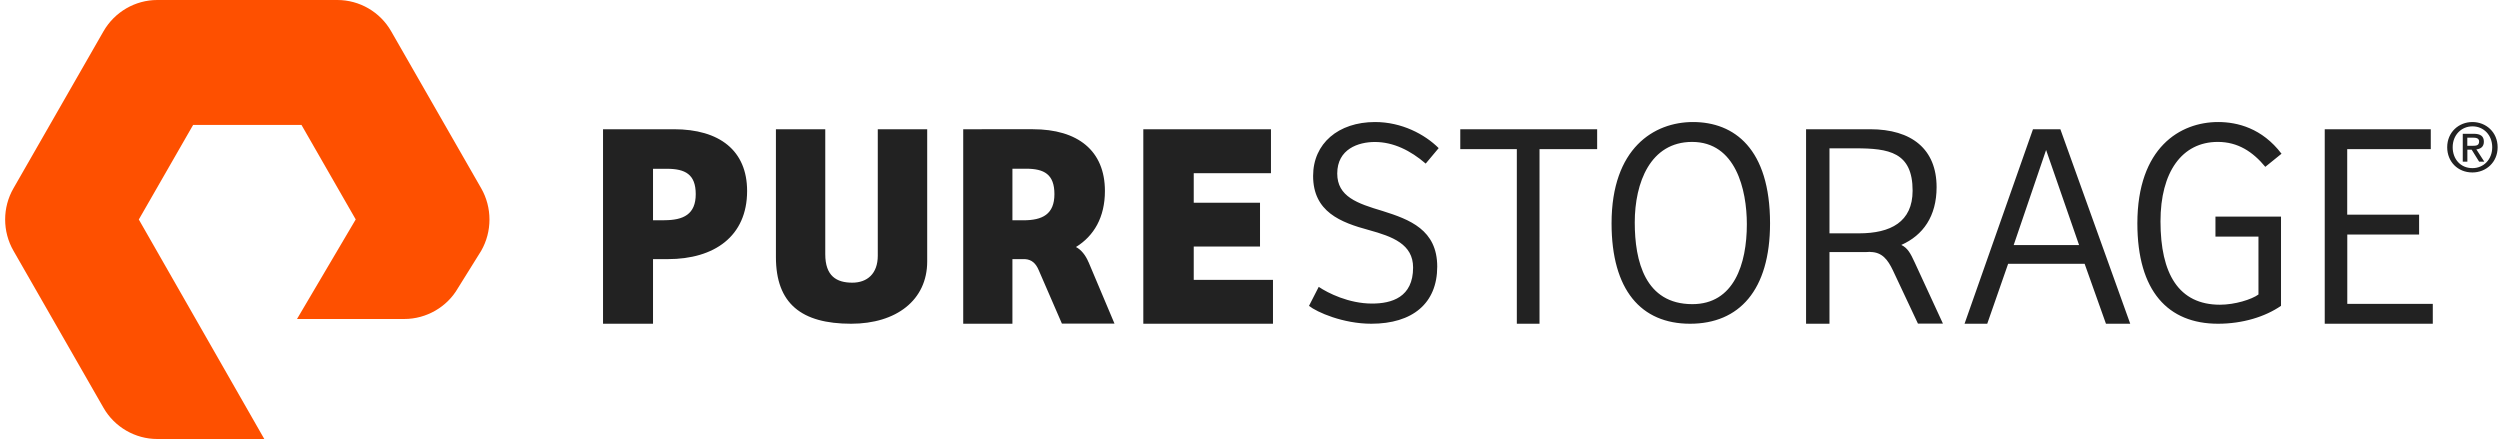 <svg height="439" width="2500" xmlns="http://www.w3.org/2000/svg" viewBox="-0.38 0.06 346.38 60.94"><path fill="#fe5000" d="M35.98 61H21.12c-3.07 0-5.93-1.66-7.46-4.33l-12.5-21.8c-1.54-2.68-1.54-6 0-8.67l12.5-21.8C15.2 1.72 18.06.06 21.12.06h25c3.08 0 5.94 1.66 7.47 4.34l12.5 21.8c1.53 2.67 1.53 6 0 8.67l-3.24 5.2c-1.5 2.6-4.36 4.27-7.43 4.27h-14.9l8.15-13.82-7.53-13.12H26.1l-7.54 13.13z"></path><path fill="#222" d="M91.5 30.63c2.67 0 4.37-.82 4.37-3.62 0-2.75-1.46-3.52-4-3.52h-1.93v7.15h1.57zM89.95 45H83V18h9.84c6.33 0 10.16 2.96 10.16 8.57 0 6.3-4.56 9.46-11 9.46h-2.06V45zm23.9-27v17.35c0 3.03 1.56 3.95 3.75 3.95 2.07 0 3.54-1.24 3.54-3.75V18H128v18.35c0 5.38-4.3 8.65-10.56 8.65-6.9 0-10.44-2.8-10.44-9.25V18zm25.98 12.63v-7.15h1.9c2.5 0 3.93.77 3.93 3.53 0 2.8-1.67 3.63-4.3 3.63h-1.53zm10.56 5.82c-.4-.97-1.03-1.74-1.74-2.1 2.5-1.54 4.02-4.13 4.02-7.78 0-5.6-3.77-8.57-10-8.57H133v27h6.83v-8.97h1.75c.92.06 1.5.58 1.9 1.53l3.22 7.42h7.3l-3.6-8.53zM158 18h17.72v6.1H165v4.1h9.2v6.08H165v4.63h11V45h-18zm24.35 21.88c1.26.85 4.16 2.32 7.4 2.32 2.72 0 5.7-.86 5.7-5 0-3.25-2.86-4.3-6.12-5.2-3.92-1.06-7.76-2.52-7.76-7.52 0-4.5 3.5-7.48 8.6-7.48 3.7 0 6.9 1.7 8.83 3.62l-1.8 2.15c-2.12-1.83-4.5-3-7.06-3-2.28 0-5.22.97-5.22 4.38 0 3.2 2.77 4.15 6.3 5.2 3.74 1.18 7.58 2.6 7.58 7.72 0 5.1-3.43 7.93-9.15 7.93-3.92 0-7.55-1.6-8.65-2.48zM221 18v2.76h-8V45h-3.15V20.76H202V18zm13.22 24.28c5.77 0 7.56-5.57 7.56-11.1 0-4.8-1.55-11.42-7.6-11.42-5.8 0-7.96 5.65-7.96 11.18 0 5.36 1.43 11.34 8 11.34M233.9 45c-6.8 0-10.9-4.67-10.9-13.94C223 20.62 228.9 17 234.3 17c5.73 0 10.7 3.7 10.7 14.06 0 9.3-4.3 13.94-11.1 13.94m23.47-12.55h-4.12v-11.8h3.6c4.64 0 7.94.52 7.94 5.88 0 4.34-3.06 5.92-7.43 5.92zm7.73 4.08c-.62-1.36-1.02-2.05-1.88-2.47 3.02-1.33 4.9-3.98 4.9-8.02 0-5.28-3.46-8.04-9.22-8.04H250v27h3.25v-9.95h4.7c.33 0 .66 0 .98-.03l-.04.02c1.67 0 2.46 1.08 3.16 2.54l3.48 7.4H269zm13.72-2.45h9.08l-4.58-13.2zM272 45l9.5-27h3.8l9.7 27h-3.37l-2.96-8.32h-10.62l-2.9 8.32zm43.92-2.48c-2.17 1.5-5.3 2.48-8.73 2.48-6.93 0-11.2-4.5-11.2-13.94C296 20.54 301.93 17 307.2 17c2.67 0 6.1.85 8.8 4.4l-2.25 1.82c-1.74-2.1-3.8-3.46-6.6-3.46-4.98 0-7.95 4.2-7.95 11.02 0 7.3 2.53 11.58 8.26 11.58 2.06 0 4.4-.73 5.34-1.42V32.9h-5.97v-2.77h9.1v12.4zM322 18h14.72v2.76h-11.6v9.1h9.98v2.76h-9.97v9.62H337V45h-15zm20.53 2.3c.5 0 .9-.04.9-.6 0-.47-.45-.53-.84-.53h-.8v1.13h.73zm-.73 2.2h-.64v-3.87h1.5c.95 0 1.43.32 1.43 1.1 0 .7-.44 1-1.04 1.07l1.1 1.7h-.72l-1.03-1.66h-.6zm.7-4.9c-1.53 0-2.74 1.2-2.74 2.9 0 1.6 1.05 2.9 2.75 2.9 1.54 0 2.74-1.2 2.74-2.9s-1.2-2.9-2.73-2.9zm0 6.4c-2.04 0-3.5-1.5-3.5-3.5 0-2.1 1.62-3.5 3.5-3.5s3.5 1.4 3.5 3.5-1.62 3.5-3.5 3.5z"></path></svg>